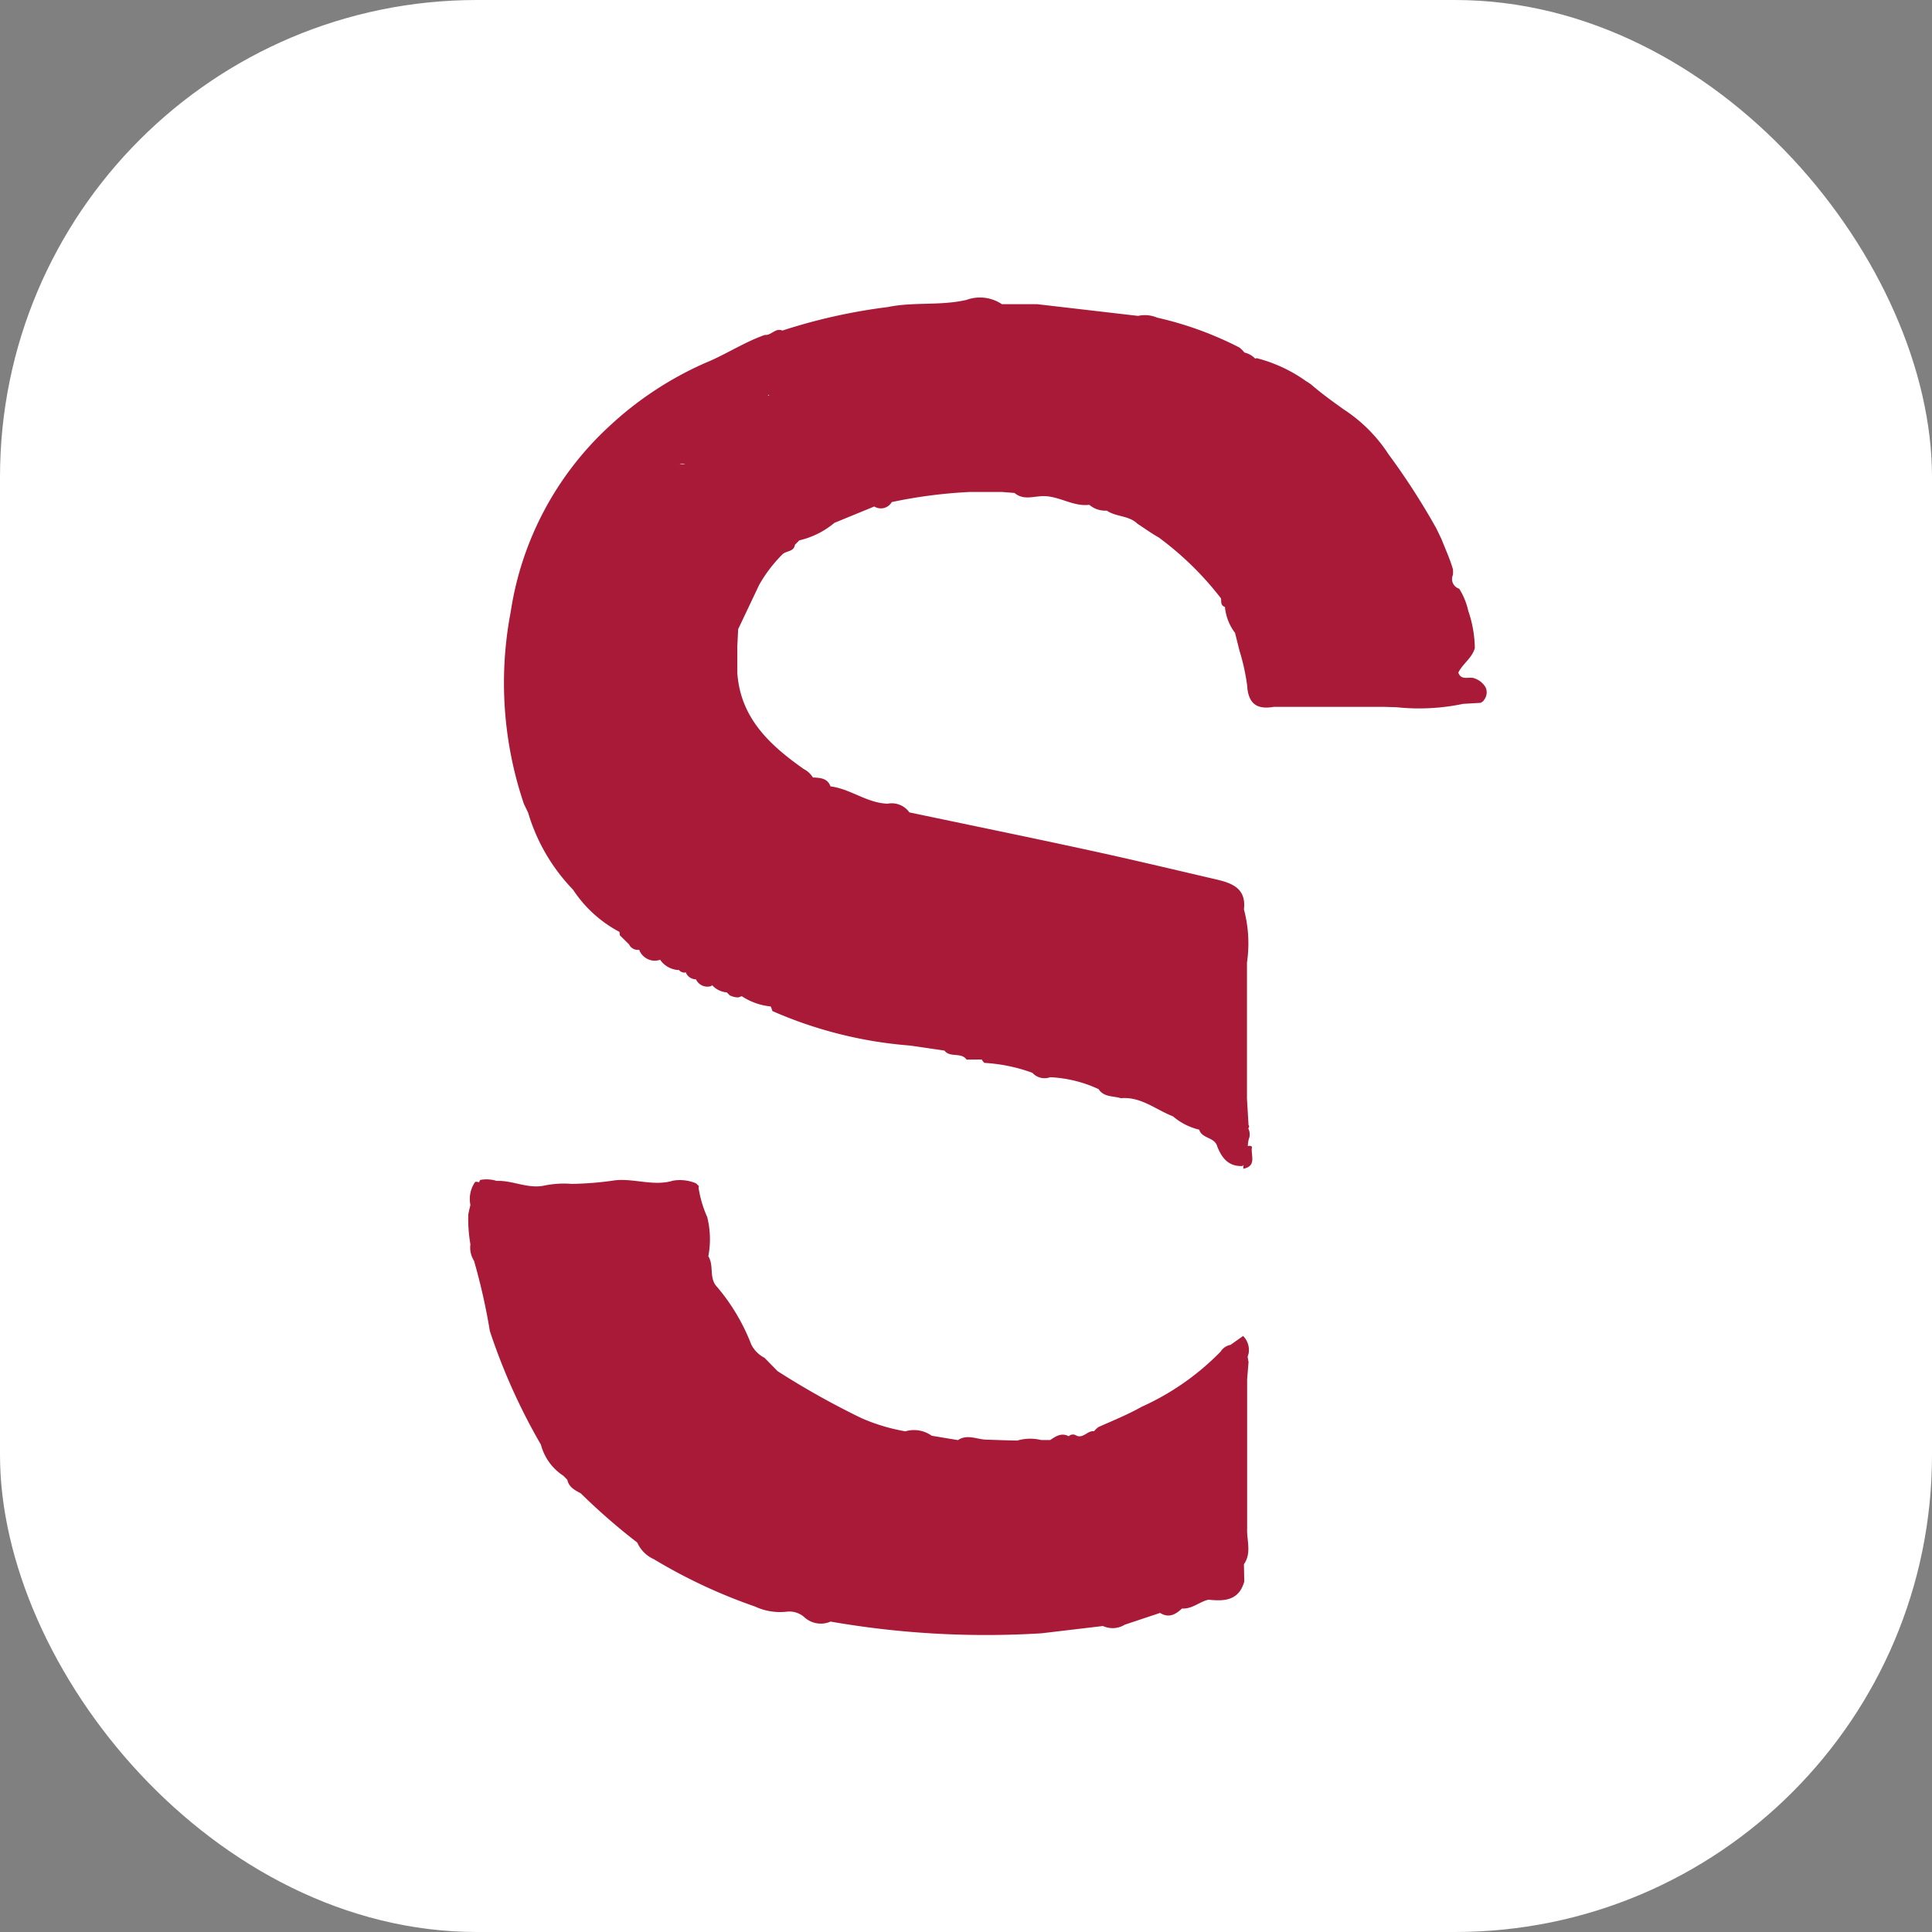 <svg xmlns="http://www.w3.org/2000/svg" width="81" height="81" viewBox="0 0 81 81">
  <rect x="0" y="0" width="81" height="81" fill="#808080" stroke="none"/>
  <g id="Raggruppa_5385" data-name="Raggruppa 5385" transform="translate(21614 13227)">
    <g id="Raggruppa_5384" data-name="Raggruppa 5384" transform="translate(-6 -4)">
      <rect id="Rettangolo_3830" data-name="Rettangolo 3830" width="81" height="81" rx="20" transform="translate(-21608 -13223)" fill="#fff"/>
      <g id="Raggruppa_5383" data-name="Raggruppa 5383" transform="translate(-9.814 -6.519)">
        <path id="Tracciato_4052" data-name="Tracciato 4052" d="M32.5,56.722l-.532.377a.619.619,0,0,0-.415.282,10.84,10.84,0,0,1-3.31,2.313c-.584.329-1.206.579-1.817.852a1.2,1.2,0,0,0-.182.175c-.27-.041-.442.31-.733.184a.253.253,0,0,0-.33.028l0-.006c-.3-.155-.537,0-.772.162l-.375,0a1.931,1.931,0,0,0-1.007.021c-.441-.008-.884-.024-1.325-.039-.387-.019-.778-.237-1.161.02l-1.1-.183a1.28,1.28,0,0,0-1.105-.185,7.965,7.965,0,0,1-1.842-.553A34.18,34.18,0,0,1,12.978,58.2l-.548-.559a1.289,1.289,0,0,1-.553-.553,8.389,8.389,0,0,0-1.435-2.419c-.354-.362-.118-.892-.367-1.285a3.837,3.837,0,0,0-.046-1.643,4.8,4.8,0,0,1-.347-1.132.341.341,0,0,1-.005-.17c-.039-.038-.078-.076-.118-.113a1.739,1.739,0,0,0-.96-.113c-.813.247-1.622-.1-2.434-.014a13.689,13.689,0,0,1-1.812.15,4.108,4.108,0,0,0-1.147.069c-.69.152-1.329-.222-2.007-.194a1.421,1.421,0,0,0-.688-.04c-.02.033-.034.068-.052.1A.258.258,0,0,0,.3,50.266a1.25,1.25,0,0,0-.2.966c-.033.133-.062.265-.089.4A6.315,6.315,0,0,0,.1,52.884a1.034,1.034,0,0,0,.152.691,25.54,25.54,0,0,1,.663,2.942,25.319,25.319,0,0,0,2.142,4.766,2.221,2.221,0,0,0,.936,1.3l.17.171c.063.311.316.436.562.568a26.727,26.727,0,0,0,2.37,2.064,1.382,1.382,0,0,0,.7.7,22.422,22.422,0,0,0,4.234,1.981,2.49,2.49,0,0,0,1.341.217.943.943,0,0,1,.727.229A1.023,1.023,0,0,0,15.2,68.7a37.916,37.916,0,0,0,8.841.491l2.579-.306a.967.967,0,0,0,.914-.055l1.48-.494c.366.23.652.066.921-.185.422.031.727-.283,1.11-.37.668.074,1.279.038,1.5-.764l-.015-.721c.329-.471.116-.99.135-1.489l0-2.4q0-1.471,0-2.943h0q0-.461,0-.92.03-.367.059-.733c-.019-.067-.023-.142-.04-.211.014-.043.024-.088.041-.132a.83.83,0,0,0-.228-.741" transform="translate(-21578.564 -13217.195)" fill="#a81a38"/>
        <path id="Tracciato_4053" data-name="Tracciato 4053" d="M43.207,16.35a.845.845,0,0,0-.47-.39c-.22-.092-.553.114-.681-.24.189-.383.581-.614.693-1.032a5.019,5.019,0,0,0-.275-1.559,2.963,2.963,0,0,0-.381-.928.424.424,0,0,1-.264-.576,1.019,1.019,0,0,0,0-.246c-.126-.436-.318-.847-.482-1.267-.073-.15-.145-.3-.219-.451a29.1,29.1,0,0,0-2-3.1A6.381,6.381,0,0,0,37.26,4.689c-.47-.334-.937-.673-1.374-1.049a1.92,1.92,0,0,0-.21-.139,6.193,6.193,0,0,0-2.082-.968.184.184,0,0,0-.048.027A.9.9,0,0,0,33.09,2.3a1.375,1.375,0,0,0-.209-.21A14.536,14.536,0,0,0,29.43.836a1.309,1.309,0,0,0-.8-.073L24.39.271h-1.47A1.652,1.652,0,0,0,21.434.093c-1.094.254-2.215.074-3.3.3a23.714,23.714,0,0,0-4.416.985c-.291-.126-.467.212-.734.183-.873.305-1.652.83-2.492,1.171A14.38,14.38,0,0,0,6.472,5.379,13.271,13.271,0,0,0,2.328,13.17a15.827,15.827,0,0,0,.553,8.054l.179.373A7.832,7.832,0,0,0,4.94,24.818a5.29,5.29,0,0,0,1.948,1.772c.005.048.01.1.017.143l.382.377a.409.409,0,0,0,.433.229c0,.007,0,.012,0,.019a.713.713,0,0,0,.612.439.767.767,0,0,0,.262-.039l0,0a.987.987,0,0,0,.8.431l.007.023a.331.331,0,0,0,.22.085c.018-.007.031-.009.046-.014a.457.457,0,0,0,.427.294.5.5,0,0,0,.061.1.526.526,0,0,0,.56.189.273.273,0,0,0,.06-.041.921.921,0,0,0,.611.3c.041.041.082.082.123.122a.788.788,0,0,0,.368.089c.047-.02.092-.035.138-.051a2.673,2.673,0,0,0,1.214.43,1.714,1.714,0,0,1,.071.193,17.728,17.728,0,0,0,5.765,1.446l1.45.212c.232.312.7.052.926.379l.635-.007a.5.5,0,0,0,.111.143,7.027,7.027,0,0,1,2.014.417.681.681,0,0,0,.741.184,5.375,5.375,0,0,1,2.034.5c.222.346.612.278.932.38.843-.075,1.466.483,2.186.76a2.618,2.618,0,0,0,1.1.559c.112.383.649.307.755.7.188.484.472.848,1.055.825.021-.01.028-.034.046-.047l0,.009c-.005.051-.008.1-.009.152.595-.116.292-.593.367-.918a.153.153,0,0,0-.176-.027,1.161,1.161,0,0,1,.067-.38.556.556,0,0,0-.051-.371.1.1,0,0,0,.013-.141q-.032-.553-.065-1.105,0-.92,0-1.84,0-1.471,0-2.944a.222.222,0,0,0-.129-.011v0l.129.015v-.923a5.544,5.544,0,0,0-.127-2.229c.106-.906-.531-1.111-1.206-1.267-1.764-.411-3.526-.831-5.3-1.216-2.5-.543-5.013-1.057-7.52-1.584a.912.912,0,0,0-.917-.365c-.862-.027-1.553-.621-2.391-.726-.13-.353-.438-.356-.738-.374a.978.978,0,0,0-.382-.352c-1.422-1-2.661-2.14-2.787-4.039l0-1.106c.012-.24.024-.481.036-.721l.882-1.859a5.9,5.9,0,0,1,.986-1.288c.159-.144.467-.093.511-.388l.183-.187a3.549,3.549,0,0,0,1.475-.735l1.669-.685a.525.525,0,0,0,.733-.185,20.439,20.439,0,0,1,3.3-.425l1.311,0,.537.043c.4.34.862.106,1.295.134.632.032,1.188.443,1.842.363a1.023,1.023,0,0,0,.729.243c.394.268.933.2,1.29.553.3.192.579.4.887.57a13.154,13.154,0,0,1,2.611,2.554c.022.136-.025.3.167.361a2.118,2.118,0,0,0,.424,1.089l.185.741a8.984,8.984,0,0,1,.322,1.459c.044.762.4,1.026,1.116.9l2.4,0,2.217,0,.534.016a8.95,8.95,0,0,0,2.789-.142L43,16.985l.1-.07c.023-.032.046-.065.069-.1a.51.51,0,0,0,.037-.466m-32.1,12.1-.007,0,.007-.007s0,.007,0,.01M9.41,6.97a.322.322,0,0,1,.228.017L9.41,6.97m3.7-2.871c.013-.01.024-.021.036-.03.006.013.013.025.018.038-.018,0-.035,0-.054-.008" transform="translate(-21579.102 -13204)" fill="#a81a38"/>
      </g>
    </g>
  </g>
</svg>
